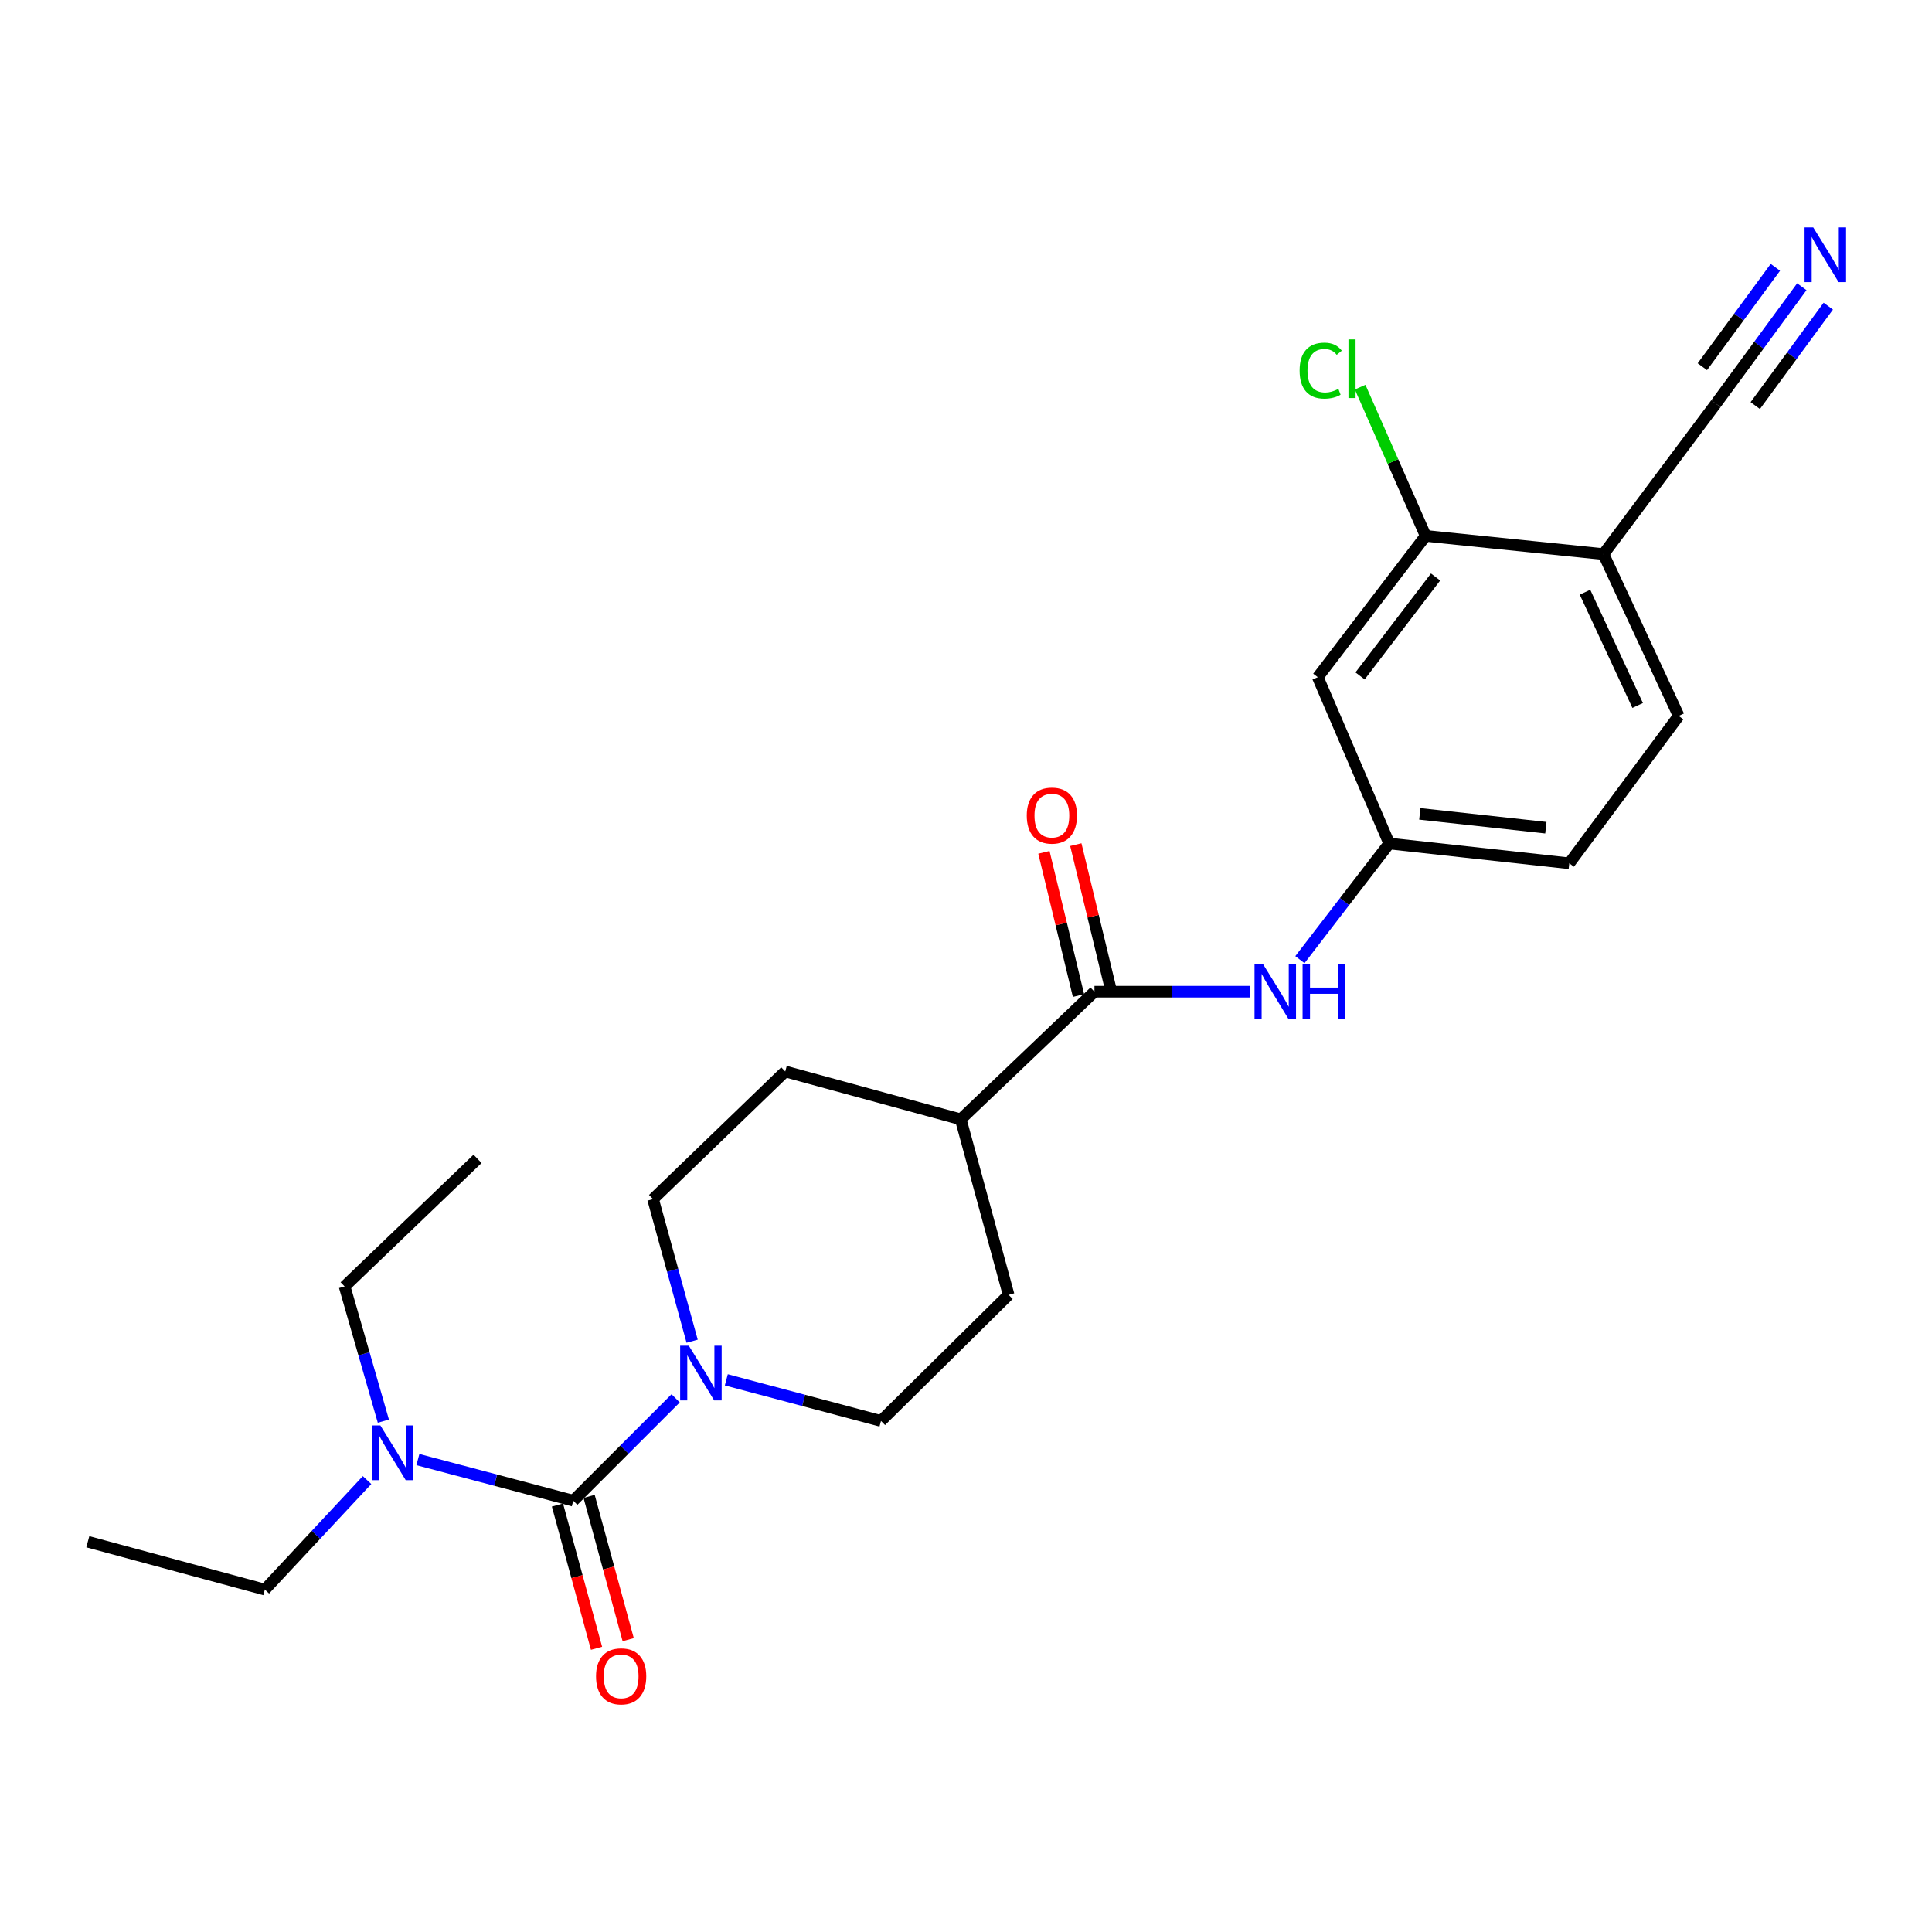<?xml version='1.0' encoding='iso-8859-1'?>
<svg version='1.1' baseProfile='full'
              xmlns='http://www.w3.org/2000/svg'
                      xmlns:rdkit='http://www.rdkit.org/xml'
                      xmlns:xlink='http://www.w3.org/1999/xlink'
                  xml:space='preserve'
width='1000px' height='1000px' viewBox='0 0 1000 1000'>
<!-- END OF HEADER -->
<rect style='opacity:1.0;fill:#FFFFFF;stroke:none' width='1000' height='1000' x='0' y='0'> </rect>
<path class='bond-0' d='M 296.732,776.761 L 323.222,750.27' style='fill:none;fill-rule:evenodd;stroke:#000000;stroke-width:6px;stroke-linecap:butt;stroke-linejoin:miter;stroke-opacity:1' />
<path class='bond-0' d='M 323.222,750.27 L 349.713,723.78' style='fill:none;fill-rule:evenodd;stroke:#0000FF;stroke-width:6px;stroke-linecap:butt;stroke-linejoin:miter;stroke-opacity:1' />
<path class='bond-8' d='M 296.732,776.761 L 256.518,766.116' style='fill:none;fill-rule:evenodd;stroke:#000000;stroke-width:6px;stroke-linecap:butt;stroke-linejoin:miter;stroke-opacity:1' />
<path class='bond-8' d='M 256.518,766.116 L 216.305,755.47' style='fill:none;fill-rule:evenodd;stroke:#0000FF;stroke-width:6px;stroke-linecap:butt;stroke-linejoin:miter;stroke-opacity:1' />
<path class='bond-10' d='M 288.537,778.996 L 298.651,816.075' style='fill:none;fill-rule:evenodd;stroke:#000000;stroke-width:6px;stroke-linecap:butt;stroke-linejoin:miter;stroke-opacity:1' />
<path class='bond-10' d='M 298.651,816.075 L 308.764,853.154' style='fill:none;fill-rule:evenodd;stroke:#FF0000;stroke-width:6px;stroke-linecap:butt;stroke-linejoin:miter;stroke-opacity:1' />
<path class='bond-10' d='M 304.927,774.526 L 315.04,811.605' style='fill:none;fill-rule:evenodd;stroke:#000000;stroke-width:6px;stroke-linecap:butt;stroke-linejoin:miter;stroke-opacity:1' />
<path class='bond-10' d='M 315.04,811.605 L 325.154,848.683' style='fill:none;fill-rule:evenodd;stroke:#FF0000;stroke-width:6px;stroke-linecap:butt;stroke-linejoin:miter;stroke-opacity:1' />
<path class='bond-12' d='M 375.94,714.2 L 415.969,724.84' style='fill:none;fill-rule:evenodd;stroke:#0000FF;stroke-width:6px;stroke-linecap:butt;stroke-linejoin:miter;stroke-opacity:1' />
<path class='bond-12' d='M 415.969,724.84 L 455.998,735.479' style='fill:none;fill-rule:evenodd;stroke:#000000;stroke-width:6px;stroke-linecap:butt;stroke-linejoin:miter;stroke-opacity:1' />
<path class='bond-13' d='M 358.25,694.21 L 348.132,657.433' style='fill:none;fill-rule:evenodd;stroke:#0000FF;stroke-width:6px;stroke-linecap:butt;stroke-linejoin:miter;stroke-opacity:1' />
<path class='bond-13' d='M 348.132,657.433 L 338.014,620.656' style='fill:none;fill-rule:evenodd;stroke:#000000;stroke-width:6px;stroke-linecap:butt;stroke-linejoin:miter;stroke-opacity:1' />
<path class='bond-1' d='M 566.489,513.299 L 497.28,579.375' style='fill:none;fill-rule:evenodd;stroke:#000000;stroke-width:6px;stroke-linecap:butt;stroke-linejoin:miter;stroke-opacity:1' />
<path class='bond-2' d='M 566.489,513.299 L 606.743,513.299' style='fill:none;fill-rule:evenodd;stroke:#000000;stroke-width:6px;stroke-linecap:butt;stroke-linejoin:miter;stroke-opacity:1' />
<path class='bond-2' d='M 606.743,513.299 L 646.996,513.299' style='fill:none;fill-rule:evenodd;stroke:#0000FF;stroke-width:6px;stroke-linecap:butt;stroke-linejoin:miter;stroke-opacity:1' />
<path class='bond-14' d='M 574.746,511.305 L 565.793,474.244' style='fill:none;fill-rule:evenodd;stroke:#000000;stroke-width:6px;stroke-linecap:butt;stroke-linejoin:miter;stroke-opacity:1' />
<path class='bond-14' d='M 565.793,474.244 L 556.84,437.183' style='fill:none;fill-rule:evenodd;stroke:#FF0000;stroke-width:6px;stroke-linecap:butt;stroke-linejoin:miter;stroke-opacity:1' />
<path class='bond-14' d='M 558.232,515.294 L 549.28,478.233' style='fill:none;fill-rule:evenodd;stroke:#000000;stroke-width:6px;stroke-linecap:butt;stroke-linejoin:miter;stroke-opacity:1' />
<path class='bond-14' d='M 549.28,478.233 L 540.327,441.172' style='fill:none;fill-rule:evenodd;stroke:#FF0000;stroke-width:6px;stroke-linecap:butt;stroke-linejoin:miter;stroke-opacity:1' />
<path class='bond-9' d='M 672.829,496.72 L 695.946,466.668' style='fill:none;fill-rule:evenodd;stroke:#0000FF;stroke-width:6px;stroke-linecap:butt;stroke-linejoin:miter;stroke-opacity:1' />
<path class='bond-9' d='M 695.946,466.668 L 719.064,436.615' style='fill:none;fill-rule:evenodd;stroke:#000000;stroke-width:6px;stroke-linecap:butt;stroke-linejoin:miter;stroke-opacity:1' />
<path class='bond-3' d='M 932.625,148.414 L 910.39,178.683' style='fill:none;fill-rule:evenodd;stroke:#0000FF;stroke-width:6px;stroke-linecap:butt;stroke-linejoin:miter;stroke-opacity:1' />
<path class='bond-3' d='M 910.39,178.683 L 888.155,208.952' style='fill:none;fill-rule:evenodd;stroke:#000000;stroke-width:6px;stroke-linecap:butt;stroke-linejoin:miter;stroke-opacity:1' />
<path class='bond-3' d='M 918.933,138.356 L 900.034,164.085' style='fill:none;fill-rule:evenodd;stroke:#0000FF;stroke-width:6px;stroke-linecap:butt;stroke-linejoin:miter;stroke-opacity:1' />
<path class='bond-3' d='M 900.034,164.085 L 881.134,189.814' style='fill:none;fill-rule:evenodd;stroke:#000000;stroke-width:6px;stroke-linecap:butt;stroke-linejoin:miter;stroke-opacity:1' />
<path class='bond-3' d='M 946.316,158.471 L 927.417,184.2' style='fill:none;fill-rule:evenodd;stroke:#0000FF;stroke-width:6px;stroke-linecap:butt;stroke-linejoin:miter;stroke-opacity:1' />
<path class='bond-3' d='M 927.417,184.2 L 908.517,209.929' style='fill:none;fill-rule:evenodd;stroke:#000000;stroke-width:6px;stroke-linecap:butt;stroke-linejoin:miter;stroke-opacity:1' />
<path class='bond-4' d='M 829.951,286.797 L 868.892,370.549' style='fill:none;fill-rule:evenodd;stroke:#000000;stroke-width:6px;stroke-linecap:butt;stroke-linejoin:miter;stroke-opacity:1' />
<path class='bond-4' d='M 820.387,306.522 L 847.646,365.149' style='fill:none;fill-rule:evenodd;stroke:#000000;stroke-width:6px;stroke-linecap:butt;stroke-linejoin:miter;stroke-opacity:1' />
<path class='bond-5' d='M 829.951,286.797 L 888.155,208.952' style='fill:none;fill-rule:evenodd;stroke:#000000;stroke-width:6px;stroke-linecap:butt;stroke-linejoin:miter;stroke-opacity:1' />
<path class='bond-25' d='M 829.951,286.797 L 737.921,277.368' style='fill:none;fill-rule:evenodd;stroke:#000000;stroke-width:6px;stroke-linecap:butt;stroke-linejoin:miter;stroke-opacity:1' />
<path class='bond-6' d='M 737.921,277.368 L 682.095,350.512' style='fill:none;fill-rule:evenodd;stroke:#000000;stroke-width:6px;stroke-linecap:butt;stroke-linejoin:miter;stroke-opacity:1' />
<path class='bond-6' d='M 743.051,298.647 L 703.973,349.848' style='fill:none;fill-rule:evenodd;stroke:#000000;stroke-width:6px;stroke-linecap:butt;stroke-linejoin:miter;stroke-opacity:1' />
<path class='bond-18' d='M 737.921,277.368 L 720.963,238.879' style='fill:none;fill-rule:evenodd;stroke:#000000;stroke-width:6px;stroke-linecap:butt;stroke-linejoin:miter;stroke-opacity:1' />
<path class='bond-18' d='M 720.963,238.879 L 704.004,200.39' style='fill:none;fill-rule:evenodd;stroke:#00CC00;stroke-width:6px;stroke-linecap:butt;stroke-linejoin:miter;stroke-opacity:1' />
<path class='bond-7' d='M 682.095,350.512 L 719.064,436.615' style='fill:none;fill-rule:evenodd;stroke:#000000;stroke-width:6px;stroke-linecap:butt;stroke-linejoin:miter;stroke-opacity:1' />
<path class='bond-20' d='M 189.984,766.089 L 163.536,794.43' style='fill:none;fill-rule:evenodd;stroke:#0000FF;stroke-width:6px;stroke-linecap:butt;stroke-linejoin:miter;stroke-opacity:1' />
<path class='bond-20' d='M 163.536,794.43 L 137.088,822.771' style='fill:none;fill-rule:evenodd;stroke:#000000;stroke-width:6px;stroke-linecap:butt;stroke-linejoin:miter;stroke-opacity:1' />
<path class='bond-21' d='M 198.427,735.586 L 188.398,700.725' style='fill:none;fill-rule:evenodd;stroke:#0000FF;stroke-width:6px;stroke-linecap:butt;stroke-linejoin:miter;stroke-opacity:1' />
<path class='bond-21' d='M 188.398,700.725 L 178.37,665.864' style='fill:none;fill-rule:evenodd;stroke:#000000;stroke-width:6px;stroke-linecap:butt;stroke-linejoin:miter;stroke-opacity:1' />
<path class='bond-19' d='M 719.064,436.615 L 812.255,446.846' style='fill:none;fill-rule:evenodd;stroke:#000000;stroke-width:6px;stroke-linecap:butt;stroke-linejoin:miter;stroke-opacity:1' />
<path class='bond-19' d='M 734.896,421.263 L 800.13,428.425' style='fill:none;fill-rule:evenodd;stroke:#000000;stroke-width:6px;stroke-linecap:butt;stroke-linejoin:miter;stroke-opacity:1' />
<path class='bond-11' d='M 497.28,579.375 L 406.439,554.59' style='fill:none;fill-rule:evenodd;stroke:#000000;stroke-width:6px;stroke-linecap:butt;stroke-linejoin:miter;stroke-opacity:1' />
<path class='bond-24' d='M 497.28,579.375 L 522.055,670.206' style='fill:none;fill-rule:evenodd;stroke:#000000;stroke-width:6px;stroke-linecap:butt;stroke-linejoin:miter;stroke-opacity:1' />
<path class='bond-17' d='M 455.998,735.479 L 522.055,670.206' style='fill:none;fill-rule:evenodd;stroke:#000000;stroke-width:6px;stroke-linecap:butt;stroke-linejoin:miter;stroke-opacity:1' />
<path class='bond-16' d='M 338.014,620.656 L 406.439,554.59' style='fill:none;fill-rule:evenodd;stroke:#000000;stroke-width:6px;stroke-linecap:butt;stroke-linejoin:miter;stroke-opacity:1' />
<path class='bond-15' d='M 868.892,370.549 L 812.255,446.846' style='fill:none;fill-rule:evenodd;stroke:#000000;stroke-width:6px;stroke-linecap:butt;stroke-linejoin:miter;stroke-opacity:1' />
<path class='bond-22' d='M 137.088,822.771 L 45.455,797.996' style='fill:none;fill-rule:evenodd;stroke:#000000;stroke-width:6px;stroke-linecap:butt;stroke-linejoin:miter;stroke-opacity:1' />
<path class='bond-23' d='M 178.37,665.864 L 247.182,599.817' style='fill:none;fill-rule:evenodd;stroke:#000000;stroke-width:6px;stroke-linecap:butt;stroke-linejoin:miter;stroke-opacity:1' />
<path  class='atom-1' d='M 356.529 696.544
L 365.809 711.544
Q 366.729 713.024, 368.209 715.704
Q 369.689 718.384, 369.769 718.544
L 369.769 696.544
L 373.529 696.544
L 373.529 724.864
L 369.649 724.864
L 359.689 708.464
Q 358.529 706.544, 357.289 704.344
Q 356.089 702.144, 355.729 701.464
L 355.729 724.864
L 352.049 724.864
L 352.049 696.544
L 356.529 696.544
' fill='#0000FF'/>
<path  class='atom-3' d='M 653.816 499.139
L 663.096 514.139
Q 664.016 515.619, 665.496 518.299
Q 666.976 520.979, 667.056 521.139
L 667.056 499.139
L 670.816 499.139
L 670.816 527.459
L 666.936 527.459
L 656.976 511.059
Q 655.816 509.139, 654.576 506.939
Q 653.376 504.739, 653.016 504.059
L 653.016 527.459
L 649.336 527.459
L 649.336 499.139
L 653.816 499.139
' fill='#0000FF'/>
<path  class='atom-3' d='M 674.216 499.139
L 678.056 499.139
L 678.056 511.179
L 692.536 511.179
L 692.536 499.139
L 696.376 499.139
L 696.376 527.459
L 692.536 527.459
L 692.536 514.379
L 678.056 514.379
L 678.056 527.459
L 674.216 527.459
L 674.216 499.139
' fill='#0000FF'/>
<path  class='atom-4' d='M 938.523 117.702
L 947.803 132.702
Q 948.723 134.182, 950.203 136.862
Q 951.683 139.542, 951.763 139.702
L 951.763 117.702
L 955.523 117.702
L 955.523 146.022
L 951.643 146.022
L 941.683 129.622
Q 940.523 127.702, 939.283 125.502
Q 938.083 123.302, 937.723 122.622
L 937.723 146.022
L 934.043 146.022
L 934.043 117.702
L 938.523 117.702
' fill='#0000FF'/>
<path  class='atom-9' d='M 196.885 737.826
L 206.165 752.826
Q 207.085 754.306, 208.565 756.986
Q 210.045 759.666, 210.125 759.826
L 210.125 737.826
L 213.885 737.826
L 213.885 766.146
L 210.005 766.146
L 200.045 749.746
Q 198.885 747.826, 197.645 745.626
Q 196.445 743.426, 196.085 742.746
L 196.085 766.146
L 192.405 766.146
L 192.405 737.826
L 196.885 737.826
' fill='#0000FF'/>
<path  class='atom-11' d='M 308.507 867.672
Q 308.507 860.872, 311.867 857.072
Q 315.227 853.272, 321.507 853.272
Q 327.787 853.272, 331.147 857.072
Q 334.507 860.872, 334.507 867.672
Q 334.507 874.552, 331.107 878.472
Q 327.707 882.352, 321.507 882.352
Q 315.267 882.352, 311.867 878.472
Q 308.507 874.592, 308.507 867.672
M 321.507 879.152
Q 325.827 879.152, 328.147 876.272
Q 330.507 873.352, 330.507 867.672
Q 330.507 862.112, 328.147 859.312
Q 325.827 856.472, 321.507 856.472
Q 317.187 856.472, 314.827 859.272
Q 312.507 862.072, 312.507 867.672
Q 312.507 873.392, 314.827 876.272
Q 317.187 879.152, 321.507 879.152
' fill='#FF0000'/>
<path  class='atom-15' d='M 531.451 422.151
Q 531.451 415.351, 534.811 411.551
Q 538.171 407.751, 544.451 407.751
Q 550.731 407.751, 554.091 411.551
Q 557.451 415.351, 557.451 422.151
Q 557.451 429.031, 554.051 432.951
Q 550.651 436.831, 544.451 436.831
Q 538.211 436.831, 534.811 432.951
Q 531.451 429.071, 531.451 422.151
M 544.451 433.631
Q 548.771 433.631, 551.091 430.751
Q 553.451 427.831, 553.451 422.151
Q 553.451 416.591, 551.091 413.791
Q 548.771 410.951, 544.451 410.951
Q 540.131 410.951, 537.771 413.751
Q 535.451 416.551, 535.451 422.151
Q 535.451 427.871, 537.771 430.751
Q 540.131 433.631, 544.451 433.631
' fill='#FF0000'/>
<path  class='atom-19' d='M 672.681 191.83
Q 672.681 184.79, 675.961 181.11
Q 679.281 177.39, 685.561 177.39
Q 691.401 177.39, 694.521 181.51
L 691.881 183.67
Q 689.601 180.67, 685.561 180.67
Q 681.281 180.67, 679.001 183.55
Q 676.761 186.39, 676.761 191.83
Q 676.761 197.43, 679.081 200.31
Q 681.441 203.19, 686.001 203.19
Q 689.121 203.19, 692.761 201.31
L 693.881 204.31
Q 692.401 205.27, 690.161 205.83
Q 687.921 206.39, 685.441 206.39
Q 679.281 206.39, 675.961 202.63
Q 672.681 198.87, 672.681 191.83
' fill='#00CC00'/>
<path  class='atom-19' d='M 697.961 175.67
L 701.641 175.67
L 701.641 206.03
L 697.961 206.03
L 697.961 175.67
' fill='#00CC00'/>
</svg>
